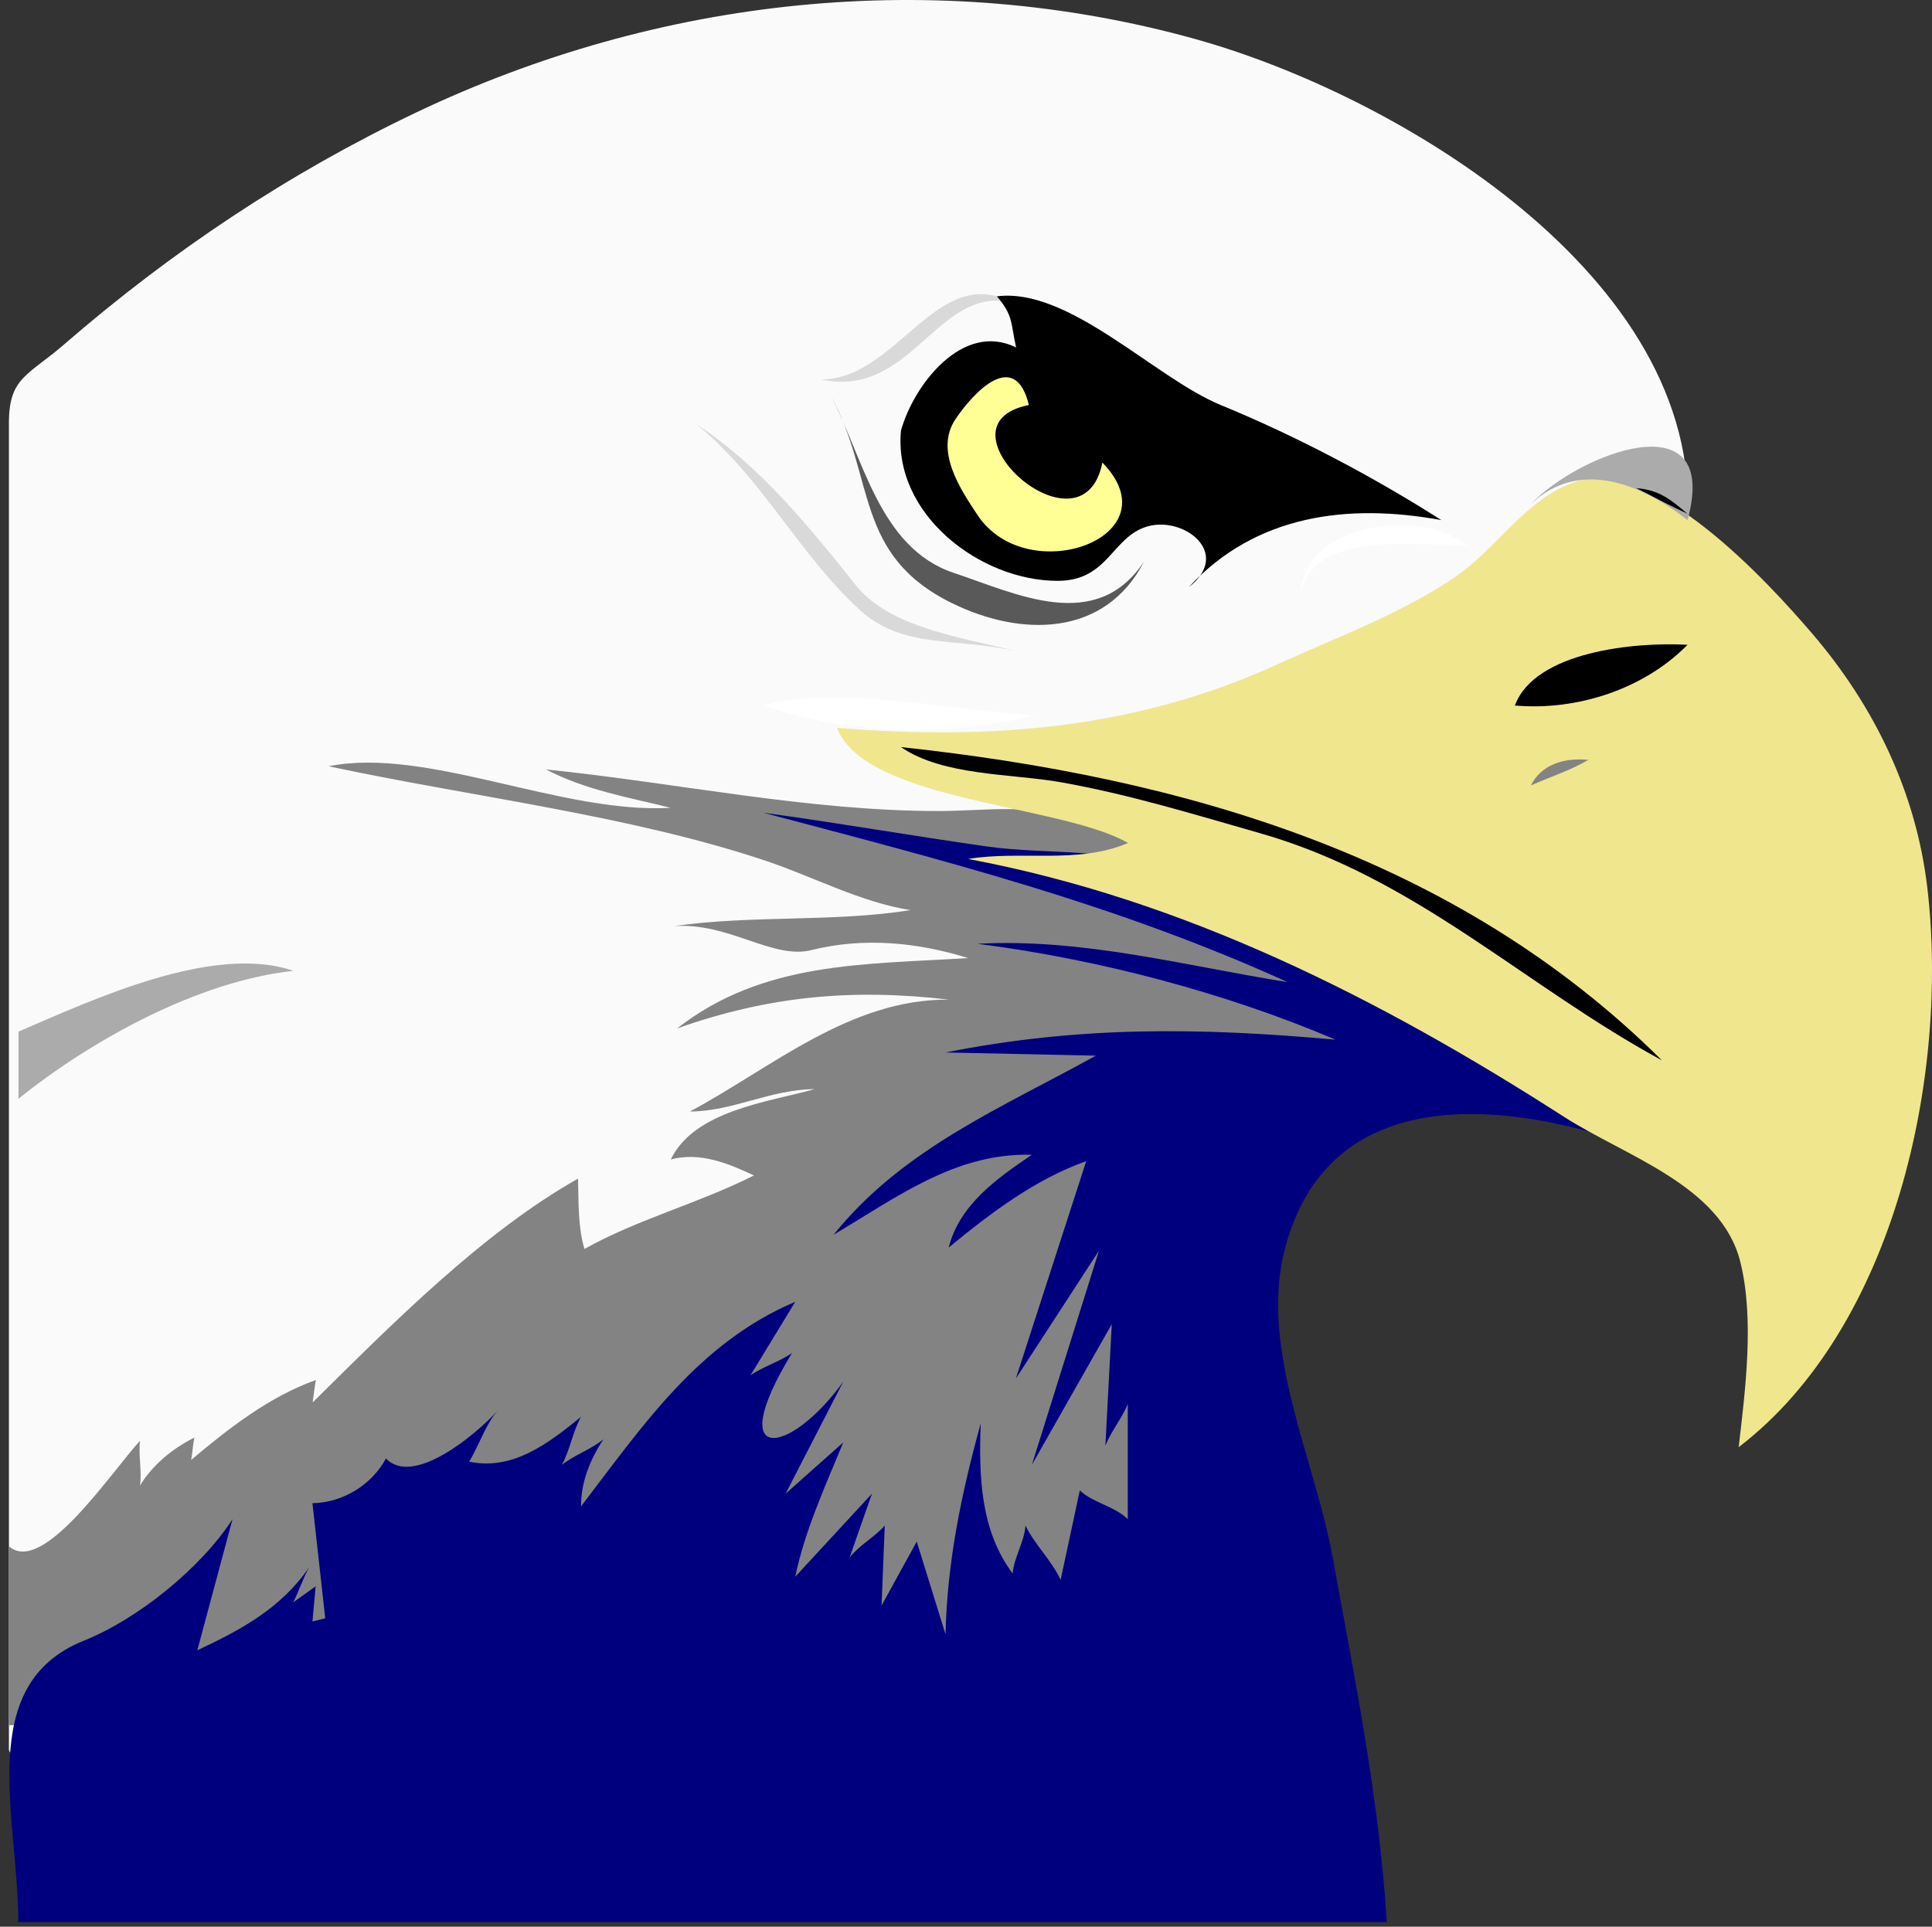 <?xml version="1.0"?><svg width="411.87" height="410.812" xmlns="http://www.w3.org/2000/svg">
 <rect width="100%" height="100%" fill="#333333" stroke="none"/>
 <title>Bald Eagle</title>

 <g>
  <title>Layer 1</title>
  <path fill-rule="evenodd" clip-rule="evenodd" fill="#FAFAFA" stroke="#000000" stroke-width="0" stroke-linecap="square" stroke-miterlimit="10" id="path3" d="m359.75,110.9c2.992,-51.925 -61.912,-90.624 -104.969,-102.583c-55.464,-15.407 -114.323,-8.966 -166.047,15.663c-27.244,12.973 -52.213,29.652 -75.01,49.41c-7.715,6.686 -11.822,7.056 -11.822,16.763c0,14.777 0,29.554 0,44.331c0,79.501 0,159.002 0,238.503c0,8.152 110.933,3.743 123.189,3.743c32.983,0 65.966,0 98.95,0c12.546,0 29.854,6.423 30.312,-7.934c1.03,-32.272 2.061,-64.544 3.09,-96.815c0.163,-5.089 -2.001,-18.896 0.747,-23.396c4.24,-6.942 27.263,-13.496 34.422,-17.04c11.308,-5.598 22.615,-11.195 33.923,-16.793c4.075,-2.018 7.175,-21.388 8.467,-25.479c8.249,-26.123 16.498,-52.248 24.748,-78.373"/>
  <path fill-rule="evenodd" clip-rule="evenodd" fill="#838383" id="path5" d="m287.499,223.367c-14.966,6.701 -29.933,13.402 -44.898,20.104c-4.025,1.803 0.089,40.707 0.191,45.517c0.221,10.362 6.672,42.015 1.084,50.936c-4.285,6.84 -32.101,17.465 -40.705,17.935c-67.073,3.658 -134.176,6.739 -201.269,10.012c0,-12.724 0,-25.447 0,-38.171c7.181,6.316 21.734,-15.703 27.946,-22.493c-0.369,3.131 0.441,6.423 0,9.543c2.638,-4.352 6.903,-7.88 11.587,-10.225c-0.35,1.727 -0.367,3.036 -0.682,4.771c7.935,-6.696 16.701,-13.539 26.583,-17.04c-0.238,1.341 -0.458,3.134 -0.682,4.771c16.793,-16.589 36.156,-36.212 56.574,-47.713c0.137,5.166 -0.031,10.252 1.363,14.996c11.257,-6.323 24.399,-9.74 36.126,-15.678c-5.23,-2.477 -11.491,-5.098 -17.722,-3.408c5.094,-10.458 20.687,-12.212 30.673,-14.994c-9.455,0.047 -17.289,4.716 -26.583,4.771c17.398,-9.329 34.104,-24.021 55.211,-23.856c-20.658,-2.412 -38.439,-0.763 -57.938,6.135c18.323,-14.317 39.827,-13.605 62.028,-14.996c-10.623,-3.309 -22.129,-4.522 -33.4,-1.704c-8.296,2.074 -17.588,-5.94 -29.31,-5.112c16.593,-2.39 33.988,-0.793 50.44,-3.408c-10.647,-1.668 -20.896,-7.192 -31.014,-10.565c-29.28,-9.76 -62.573,-13.579 -93.041,-20.108c20.919,-4.222 49.623,10.212 72.933,8.861c-9.029,-2.254 -18.216,-3.78 -26.583,-8.18c27.957,2.853 56.022,8.906 83.839,8.861c9.668,-0.016 19.103,-1.599 28.025,1.562c17.443,6.178 34.886,12.355 52.329,18.533c9.739,3.447 6.225,20.965 6.895,30.343"/>
  <path fill="#00007f" fill-rule="evenodd" clip-rule="evenodd" id="path7" d="m3.902,409.812c97.244,0 194.488,0 291.731,0c-1.58,-26.204 -6.888,-52.207 -11.586,-78.046c-3.715,-20.43 -15.535,-44.083 -10.225,-65.094c11.655,-46.114 70.032,-27.504 98.834,-11.588c7.361,-15.841 -105.786,-61.514 -122.106,-68.901c-12.613,-5.709 -26.823,-3.788 -40.459,-5.736c-15.844,-2.264 -31.495,-4.991 -47.373,-7.157c38.627,10.223 75.165,19.479 111.786,36.125c-21.828,-3.474 -43.624,-9.401 -66.117,-8.179c25.44,3.242 52.641,10.354 76.341,20.449c-28.812,-2.601 -54.65,-2.957 -83.158,2.727c10.678,0.228 21.357,0.454 32.035,0.682c-20.054,11.119 -41.047,19.742 -55.892,38.17c13.377,-7.872 25.863,-17.486 42.261,-17.041c-7.399,5.031 -15.402,10.595 -17.722,19.768c8.972,-7.352 18.326,-14.492 29.308,-18.404c-4.998,15.45 -9.996,30.9 -14.994,46.351c5.907,-9.088 11.813,-18.177 17.721,-27.265c-4.771,15.223 -9.542,30.445 -14.313,45.668c5.68,-9.997 11.359,-19.994 17.039,-29.991c-0.454,8.634 -0.909,17.268 -1.363,25.901c1.237,-3.097 3.497,-5.779 4.771,-8.861c0,8.18 0,16.359 0,24.539c-2.718,-2.74 -7.419,-3.478 -10.225,-6.135c-1.362,6.361 -2.726,12.724 -4.088,19.085c-1.887,-4.145 -5.506,-7.49 -7.498,-11.588c-0.222,3.456 -2.446,6.771 -2.727,10.225c-6.896,-9.245 -7.212,-20.713 -6.816,-32.036c-4.099,15.033 -7.135,29.349 -7.498,44.987c-2.045,-6.589 -4.09,-13.179 -6.135,-19.768c-2.5,4.544 -4.999,9.089 -7.498,13.633c0.227,-5.681 0.455,-11.36 0.682,-17.041c-2.209,2.497 -5.462,4.186 -7.498,6.816c1.59,-4.544 3.181,-9.088 4.771,-13.632c-5.453,5.907 -10.906,11.814 -16.359,17.722c2.084,-10.002 6.39,-19.216 10.225,-28.628c-4.09,3.636 -8.18,7.271 -12.27,10.906c4.09,-7.952 8.18,-15.904 12.27,-23.856c-11.212,15.618 -25.798,18.33 -10.906,-6.135c-2.726,1.915 -6.135,2.856 -8.861,4.771c3.181,-5.226 6.362,-10.452 9.542,-15.678c-20.591,8.699 -32.562,26.477 -45.668,43.624c-0.01,-5.192 1.914,-9.935 4.771,-14.314c-2.661,2.179 -6.156,3.326 -8.861,5.453c1.776,-3.175 2.287,-7.065 4.089,-10.225c-6.978,5.651 -14.548,11.508 -23.856,9.543c2.114,-3.363 3.474,-7.979 6.135,-10.906c-4.901,5.346 -18.121,16.277 -23.857,10.225c-2.979,5.515 -9.035,9.424 -15.677,9.543c0.909,8.18 1.817,16.358 2.726,24.538c-0.909,0.228 -1.817,0.454 -2.726,0.682c0.227,-2.499 0.454,-4.999 0.681,-7.498c-1.59,1.136 -3.181,2.272 -4.771,3.408c1.229,-2.443 2.065,-5.118 3.408,-7.498c-5.982,8.744 -14.558,13.37 -23.857,17.723c2.5,-9.315 4.999,-18.631 7.498,-27.946c-6.737,10.41 -20.16,21.287 -31.695,25.901c-23.472,9.389 -13.97,37.727 -13.97,59.982"/>
  <path fill="none" stroke="#000000" stroke-width="0" stroke-linecap="square" stroke-miterlimit="10" id="path9" d="m175.033,152.479c11.533,0 57.144,3.75 59.981,-9.542"/>
  <path fill-rule="evenodd" clip-rule="evenodd" fill="#595959" stroke="#838383" stroke-width="0" stroke-linecap="square" stroke-miterlimit="10" id="path11" d="m243.875,119.761c-10.234,15.426 -27.232,6.827 -40.555,2.386c-15.954,-5.318 -19.306,-24.756 -26.243,-37.83c9.675,17.607 4.85,33.97 25.902,44.305c14.605,7.17 32.56,7.292 40.896,-8.861"/>
  <path fill-rule="evenodd" clip-rule="evenodd" fill="#D9D9D9" stroke="#000000" stroke-width="0" stroke-linecap="square" stroke-miterlimit="10" id="path13" d="m175.033,80.909c16.369,-0.052 24.622,-25.043 40.897,-16.359c-15.989,-4.047 -21.559,20.61 -40.897,16.359"/>
  <path fill="black" fill-rule="evenodd" clip-rule="evenodd" stroke="#000000" stroke-width="0" stroke-linecap="square" stroke-miterlimit="10" id="path15" d="m192.073,91.814c2.701,-9.745 13.168,-23.365 24.539,-17.722c-1.189,-5.428 -0.6,-6.793 -4.09,-10.906c15.394,-1.962 33.67,17.409 47.713,23.175c16.465,6.761 32.938,15.539 47.031,24.538c-19.927,-3.646 -39.576,-1.162 -53.848,14.314c9.343,-7.261 -1.078,-15.256 -8.861,-12.951c-7.563,2.24 -8.255,11.587 -19.084,11.587c-16.613,0.002 -35.088,-14.281 -33.4,-32.035"/>
  <path fill-rule="evenodd" clip-rule="evenodd" fill="#FFFFFF" stroke="#000000" stroke-width="0" stroke-linecap="square" stroke-miterlimit="10" id="path17" d="m312.719,116.353c-10.622,0 -32.557,-3.557 -35.443,10.224c0.817,-15.483 26.239,-18.242 35.443,-10.224"/>
  <path fill-rule="evenodd" clip-rule="evenodd" fill="#FFFF96" stroke="#FFFF00" stroke-width="0" stroke-linecap="square" stroke-miterlimit="10" id="path19" d="m235.014,98.631c-4.262,21.347 -36.941,-8.074 -15.676,-12.269c-2.941,-12.133 -11.759,-2.81 -15.677,3.067c-4.465,6.698 1.133,14.991 4.771,20.448c10.608,15.912 42.043,4.682 26.582,-11.246"/>
  <path fill="none" stroke="#595959" stroke-width="0" stroke-linecap="square" stroke-miterlimit="10" id="path21" d="m159.355,74.774c16.638,0.592 29.215,-9.807 44.987,-12.951"/>
  <path fill="none" stroke="#ABABAB" stroke-width="0" stroke-linecap="square" stroke-miterlimit="10" id="path23" d="m121.185,66.595c5.65,10.699 22.869,8.183 32.717,4.09"/>
  <path fill="none" stroke="#ABABAB" stroke-width="0" stroke-linecap="square" stroke-miterlimit="10" id="path25" d="m164.127,79.545c-5.125,1.735 -10.345,2.542 -15.677,1.363c8.668,5.854 14.941,12.552 19.767,21.812"/>
  <path fill-rule="evenodd" clip-rule="evenodd" fill="#FFFFFF" stroke="#000000" stroke-width="0" stroke-linecap="square" stroke-miterlimit="10" id="path27" d="m220.702,152.479c-18.195,4.757 -40.258,4.138 -57.938,-2.045c15.403,-4.607 40.583,1.226 57.938,2.045"/>
  <path fill="none" stroke="#000000" stroke-width="0" stroke-linecap="square" stroke-miterlimit="10" id="path29" d="m171.625,147.708c-20.976,-2.688 -40.496,6.449 -58.619,-10.906"/>
  <path fill="none" stroke="#ABABAB" stroke-width="0" stroke-linecap="square" stroke-miterlimit="10" id="path31" d="m153.902,112.263c16.348,11.899 23.051,30.855 45.669,32.718"/>
  <path fill="none" stroke="#ABABAB" stroke-width="0" stroke-linecap="square" stroke-miterlimit="10" id="path33" d="m150.494,138.846c-10.632,-2.012 -21.083,-6.234 -29.991,-12.269c-8.477,-5.742 -15.1,-17.075 -25.902,-17.722"/>
  <path fill-rule="evenodd" clip-rule="evenodd" fill="#F0E68E" stroke="#595959" stroke-width="0" stroke-linecap="square" stroke-miterlimit="10" id="path35" d="m370.657,308.568c33.472,-25.621 44.88,-79.562 40.215,-119.282c-2.381,-20.27 -11.251,-38.69 -24.537,-54.188c-9.414,-10.982 -33.959,-37.871 -50.439,-32.377c-10.716,3.572 -16.514,14.077 -25.902,20.448c-11.412,7.745 -25,12.691 -37.488,18.404c-30.344,13.879 -61.067,16.279 -94.064,13.632c6.011,15.746 47.778,16.285 62.027,24.538c-10.687,4.587 -22.962,1.547 -34.08,3.408c45.99,8.597 87.858,29.8 127.034,54.983c13.107,8.427 33.503,14.614 37.576,30.9c3.03,12.123 1.082,27.308 -0.342,39.534"/>
  <path fill-rule="evenodd" clip-rule="evenodd" stroke="#000000" stroke-width="0" stroke-linecap="square" stroke-miterlimit="10" id="path37" d="m354.297,226.094c-43.842,-43.56 -101.918,-60.302 -162.224,-66.799c8.986,6.177 23.502,5.629 34.082,7.498c14.354,2.535 28.436,6.859 42.601,10.906c33.096,9.455 56.209,32.473 85.541,48.395"/>
  <path fill-rule="evenodd" clip-rule="evenodd" stroke="#000000" stroke-width="0" stroke-linecap="square" stroke-miterlimit="10" id="path39" d="m359.75,137.483c-9.272,9.456 -23.566,14.112 -36.807,12.951c4.294,-11.568 25.715,-13.581 36.807,-12.951"/>
  <path fill-rule="evenodd" clip-rule="evenodd" fill="#838383" stroke="#838383" stroke-width="0" stroke-linecap="square" stroke-miterlimit="10" id="path41" d="m338.622,162.021c-3.776,2.231 -8.257,3.669 -12.27,5.453c2.167,-4.327 6.849,-5.977 12.27,-5.453"/>
  <path fill-rule="evenodd" clip-rule="evenodd" fill="#ABABAB" id="path43" d="m359.75,110.9c7.175,-25.959 -23.191,-14.191 -33.398,-3.408c10.473,-9.914 23.856,-4.118 33.398,3.408"/>
  <path fill="none" stroke="#ABABAB" stroke-width="0" stroke-linecap="square" stroke-miterlimit="10" id="path45" d="m353.616,94.541c-12.555,-1.639 -27.165,-7.328 -37.488,3.408"/>
  <path fill-rule="evenodd" clip-rule="evenodd" stroke="#000000" stroke-width="0" stroke-linecap="square" stroke-miterlimit="10" id="path47" d="m359.75,109.537c-3.698,-1.659 -7.28,-3.64 -10.906,-5.453c4.966,0.376 7.433,2.56 10.906,5.453"/>
  <path fill="none" stroke="#ABABAB" stroke-width="0" stroke-linecap="square" stroke-miterlimit="10" id="path49" d="m4.628,129.304c20.577,-16.173 44.81,-34.909 70.888,-40.215"/>
  <path fill="none" stroke="#ABABAB" stroke-width="0" stroke-linecap="square" stroke-miterlimit="10" id="path51" d="m5.31,119.761c8.655,-12.03 16.965,-24.108 30.673,-30.672"/>
  <path fill="none" stroke="#838383" stroke-width="0" stroke-linecap="square" stroke-miterlimit="10" id="path53" d="m9.399,155.887c32.71,-9.293 59.889,-11.526 92.7,-0.682"/>
  <path fill-rule="evenodd" clip-rule="evenodd" fill="#ABABAB" id="path55" d="m3.947,219.959c15.622,-6.688 41.451,-18.856 58.619,-12.951c-20.199,2.162 -42.914,14.642 -58.619,27.265c0,-4.772 0,-9.543 0,-14.314"/>
  <path fill="none" stroke="#838383" stroke-width="0" stroke-linecap="square" stroke-miterlimit="10" id="path57" d="m18.942,239.044c27.744,-10.941 56.041,-23.269 86.565,-23.175c-6.722,5.464 -13.614,10.649 -17.722,18.403c13.771,-12.799 37.85,-17.457 55.893,-19.767"/>
  <path fill="none" stroke="#838383" stroke-width="0" stroke-linecap="square" stroke-miterlimit="10" id="path59" d="m14.853,261.537c17.414,-14.095 41.492,-30.36 64.753,-31.354"/>
  <path fill="none" stroke="#595959" stroke-width="0" stroke-linecap="square" stroke-miterlimit="10" id="path61" d="m13.489,280.622c27.064,-14.462 46.933,-33.384 78.386,-38.852c-1.857,4.447 -4.072,8.653 -6.816,12.95c16.147,-1.799 29.29,-15.648 45.668,-15.677"/>
  <path fill="none" stroke="#838383" stroke-width="0" stroke-linecap="square" stroke-miterlimit="10" id="path63" d="m143.678,198.147c-29.982,0.856 -58.747,-12.595 -88.61,-7.498c27.27,-12.661 55.407,4.869 83.157,-2.045c-22.116,-14.51 -53.616,-16.375 -79.067,-11.588"/>
  <path fill="none" stroke="#838383" stroke-width="0" stroke-linecap="square" stroke-miterlimit="10" id="path65" d="m5.992,187.241c11.56,-8.623 26.459,-19.389 41.579,-19.085c-11.467,-0.423 -23.287,0.766 -32.718,7.498"/>
  <path fill="none" stroke="#ABABAB" stroke-width="0" stroke-linecap="square" stroke-miterlimit="10" id="path67" d="m45.525,130.667c17.798,-1.635 37.256,-0.985 53.848,6.134"/>
  <path fill="none" stroke="#ABABAB" stroke-width="0" stroke-linecap="square" stroke-miterlimit="10" id="path69" d="m57.113,119.761c16.586,-3.202 33.345,0.122 48.395,6.816"/>
  <path fill="none" stroke="#ABABAB" stroke-width="0" stroke-linecap="square" stroke-miterlimit="10" id="path71" d="m114.369,99.994c20.884,6.659 25.211,32.506 45.668,37.489"/>
  <path fill="none" stroke="#838383" stroke-width="0" stroke-linecap="square" stroke-miterlimit="10" id="path73" d="m311.356,108.173c-14.398,-12.766 -33.261,-22.795 -51.121,-29.991"/>
  <line fill="none" stroke="#838383" stroke-width="0" stroke-linecap="square" stroke-miterlimit="10" y2="67.958" y1="87.043" x2="247.284" x1="262.961" id="line75"/>
  <path fill="none" stroke="#838383" stroke-width="0" stroke-linecap="square" stroke-miterlimit="10" id="path77" d="m272.504,89.77c-4.8,-5.174 -8.886,-10.911 -14.314,-14.996"/>
  <line fill="none" stroke="#838383" stroke-width="0" stroke-linecap="square" stroke-miterlimit="10" y2="79.545" y1="97.949" x2="273.186" x1="286.817" id="line79"/>
  <line fill="none" stroke="#838383" stroke-width="0" stroke-linecap="square" stroke-miterlimit="10" y2="91.133" y1="105.447" x2="290.225" x1="300.45" id="line81"/>
  <path fill="none" stroke="#ABABAB" stroke-width="0" stroke-linecap="square" stroke-miterlimit="10" id="path83" d="m5.31,106.81c29.273,-30.126 74.303,-37.489 114.512,-37.489"/>
  <path fill="none" stroke="#ABABAB" stroke-width="0" stroke-linecap="square" stroke-miterlimit="10" id="path85" d="m192.073,52.962c-10.13,0.576 -22.51,4.513 -27.946,12.269"/>
  <path fill="none" stroke="#595959" stroke-width="0" stroke-linecap="square" stroke-miterlimit="10" id="path87" d="m220.02,57.052c-10.465,-2.079 -26.511,6.032 -36.126,8.179"/>
  <path fill-rule="evenodd" clip-rule="evenodd" fill="#D9D9D9" stroke="#595959" stroke-width="0" stroke-linecap="square" stroke-miterlimit="10" id="path89" d="m148.45,90.452c13.899,11.235 21.991,27.894 34.762,39.534c9.354,8.526 20.036,5.805 33.4,8.861c-10.878,-2.836 -26.778,-4.844 -34.082,-13.973c-9.943,-12.43 -20.637,-25.709 -34.08,-34.422"/>
  <path fill="none" stroke="#000000" stroke-width="0" stroke-linecap="square" stroke-miterlimit="10" id="path91" d="m196.845,165.429c20.184,10.396 43.48,11.145 63.39,23.175"/>
  <path fill="none" stroke="#FFFFFF" stroke-width="0" stroke-linecap="square" stroke-miterlimit="10" id="path93" d="m162.082,269.716c-10.949,9.97 -24.407,16.286 -33.399,27.947"/>
  <path fill="none" stroke="#D9D9D9" stroke-width="0" stroke-linecap="square" stroke-miterlimit="10" id="path95" d="m158.674,261.537c-13.749,2.884 -26.336,10.124 -37.489,18.403"/>
  <path fill="none" stroke="#D9D9D9" stroke-width="0" stroke-linecap="square" stroke-miterlimit="10" id="path97" d="m136.18,277.896c-12.658,5.074 -21.886,11.773 -31.354,21.812"/>
  <path fill="none" stroke="#D9D9D9" stroke-width="0" stroke-linecap="square" stroke-miterlimit="10" id="path99" d="m124.593,266.309c-15.606,8.246 -32.754,24.631 -41.579,39.533"/>
  <path fill="none" stroke="#838383" stroke-width="0" stroke-linecap="square" stroke-miterlimit="10" id="path101" d="m76.88,260.855c-13.792,2.376 -25.693,8.972 -36.808,17.04"/>
  <path fill="none" stroke="#838383" stroke-width="0" stroke-linecap="square" stroke-miterlimit="10" id="path103" d="m55.75,274.487c-14.333,2.837 -25.777,9.328 -37.489,17.723"/>
  <path fill="none" stroke="#838383" stroke-width="0" stroke-linecap="square" stroke-miterlimit="10" id="path105" d="m40.072,272.442c-15.722,3.818 -36.563,17.737 -36.807,35.444"/>
  <path fill="none" stroke="#838383" stroke-width="0" stroke-linecap="square" stroke-miterlimit="10" id="path107" d="m55.068,287.438c-14.203,1.637 -26.46,11.856 -36.807,21.13"/>
  <path fill="none" stroke="#838383" stroke-width="0" stroke-linecap="square" stroke-miterlimit="10" id="path109" d="m80.288,266.309c-13.331,3.431 -22.312,12.427 -32.036,21.812"/>
  <path fill="none" stroke="#FFFFFF" stroke-width="0" stroke-linecap="square" stroke-miterlimit="10" id="path111" d="m192.073,241.771c-9.025,3.702 -18.371,5.767 -26.583,10.905"/>
  <path fill="none" stroke="#D9D9D9" stroke-width="0" stroke-linecap="square" stroke-miterlimit="10" id="path113" d="m184.575,244.497c-9.244,-2.09 -18.354,3.84 -25.901,6.815"/>
  <path fill="none" stroke="#D9D9D9" stroke-width="0" stroke-linecap="square" stroke-miterlimit="10" id="path115" d="m185.938,236.317c-10.163,2.615 -20.292,5.139 -29.31,9.542"/>
  <path fill="none" stroke="#838383" stroke-width="0" stroke-linecap="square" stroke-miterlimit="10" id="path117" d="m238.422,67.958c-6.793,-12.166 -27.672,-21.924 -41.578,-21.812"/>
  <path fill="none" stroke="#000000" stroke-width="0" stroke-linecap="square" stroke-miterlimit="10" id="path119" d="m247.965,131.349c-24.459,23.593 -60.162,11.349 -89.973,8.861"/>
  <path fill="none" stroke="#ABABAB" stroke-width="0" stroke-linecap="square" stroke-miterlimit="10" id="path121" d="m116.414,61.824c4.214,-2.223 9.764,-2.833 14.996,-1.363"/>
  <path fill="none" stroke="#838383" stroke-width="0" stroke-linecap="square" stroke-miterlimit="10" id="path123" d="m280.684,163.384c-5.072,-3.083 -12.772,-2.988 -19.086,-1.363"/>
  <path fill="none" stroke="#838383" stroke-width="0" stroke-linecap="square" stroke-miterlimit="10" id="path125" d="m155.947,160.658c-14.917,-0.329 -30.511,4.39 -44.987,-1.363"/>
  <path fill="none" stroke="#838383" stroke-width="0" stroke-linecap="square" stroke-miterlimit="10" id="path127" d="m118.458,207.008c-2.313,5.756 -8.857,2.669 -14.314,0.682"/>
  <path fill="none" stroke="#838383" stroke-width="0" stroke-linecap="square" stroke-miterlimit="10" id="path129" d="m168.898,48.873c-15.221,3.954 -30.637,5.453 -46.35,5.453"/>
 </g>
</svg>